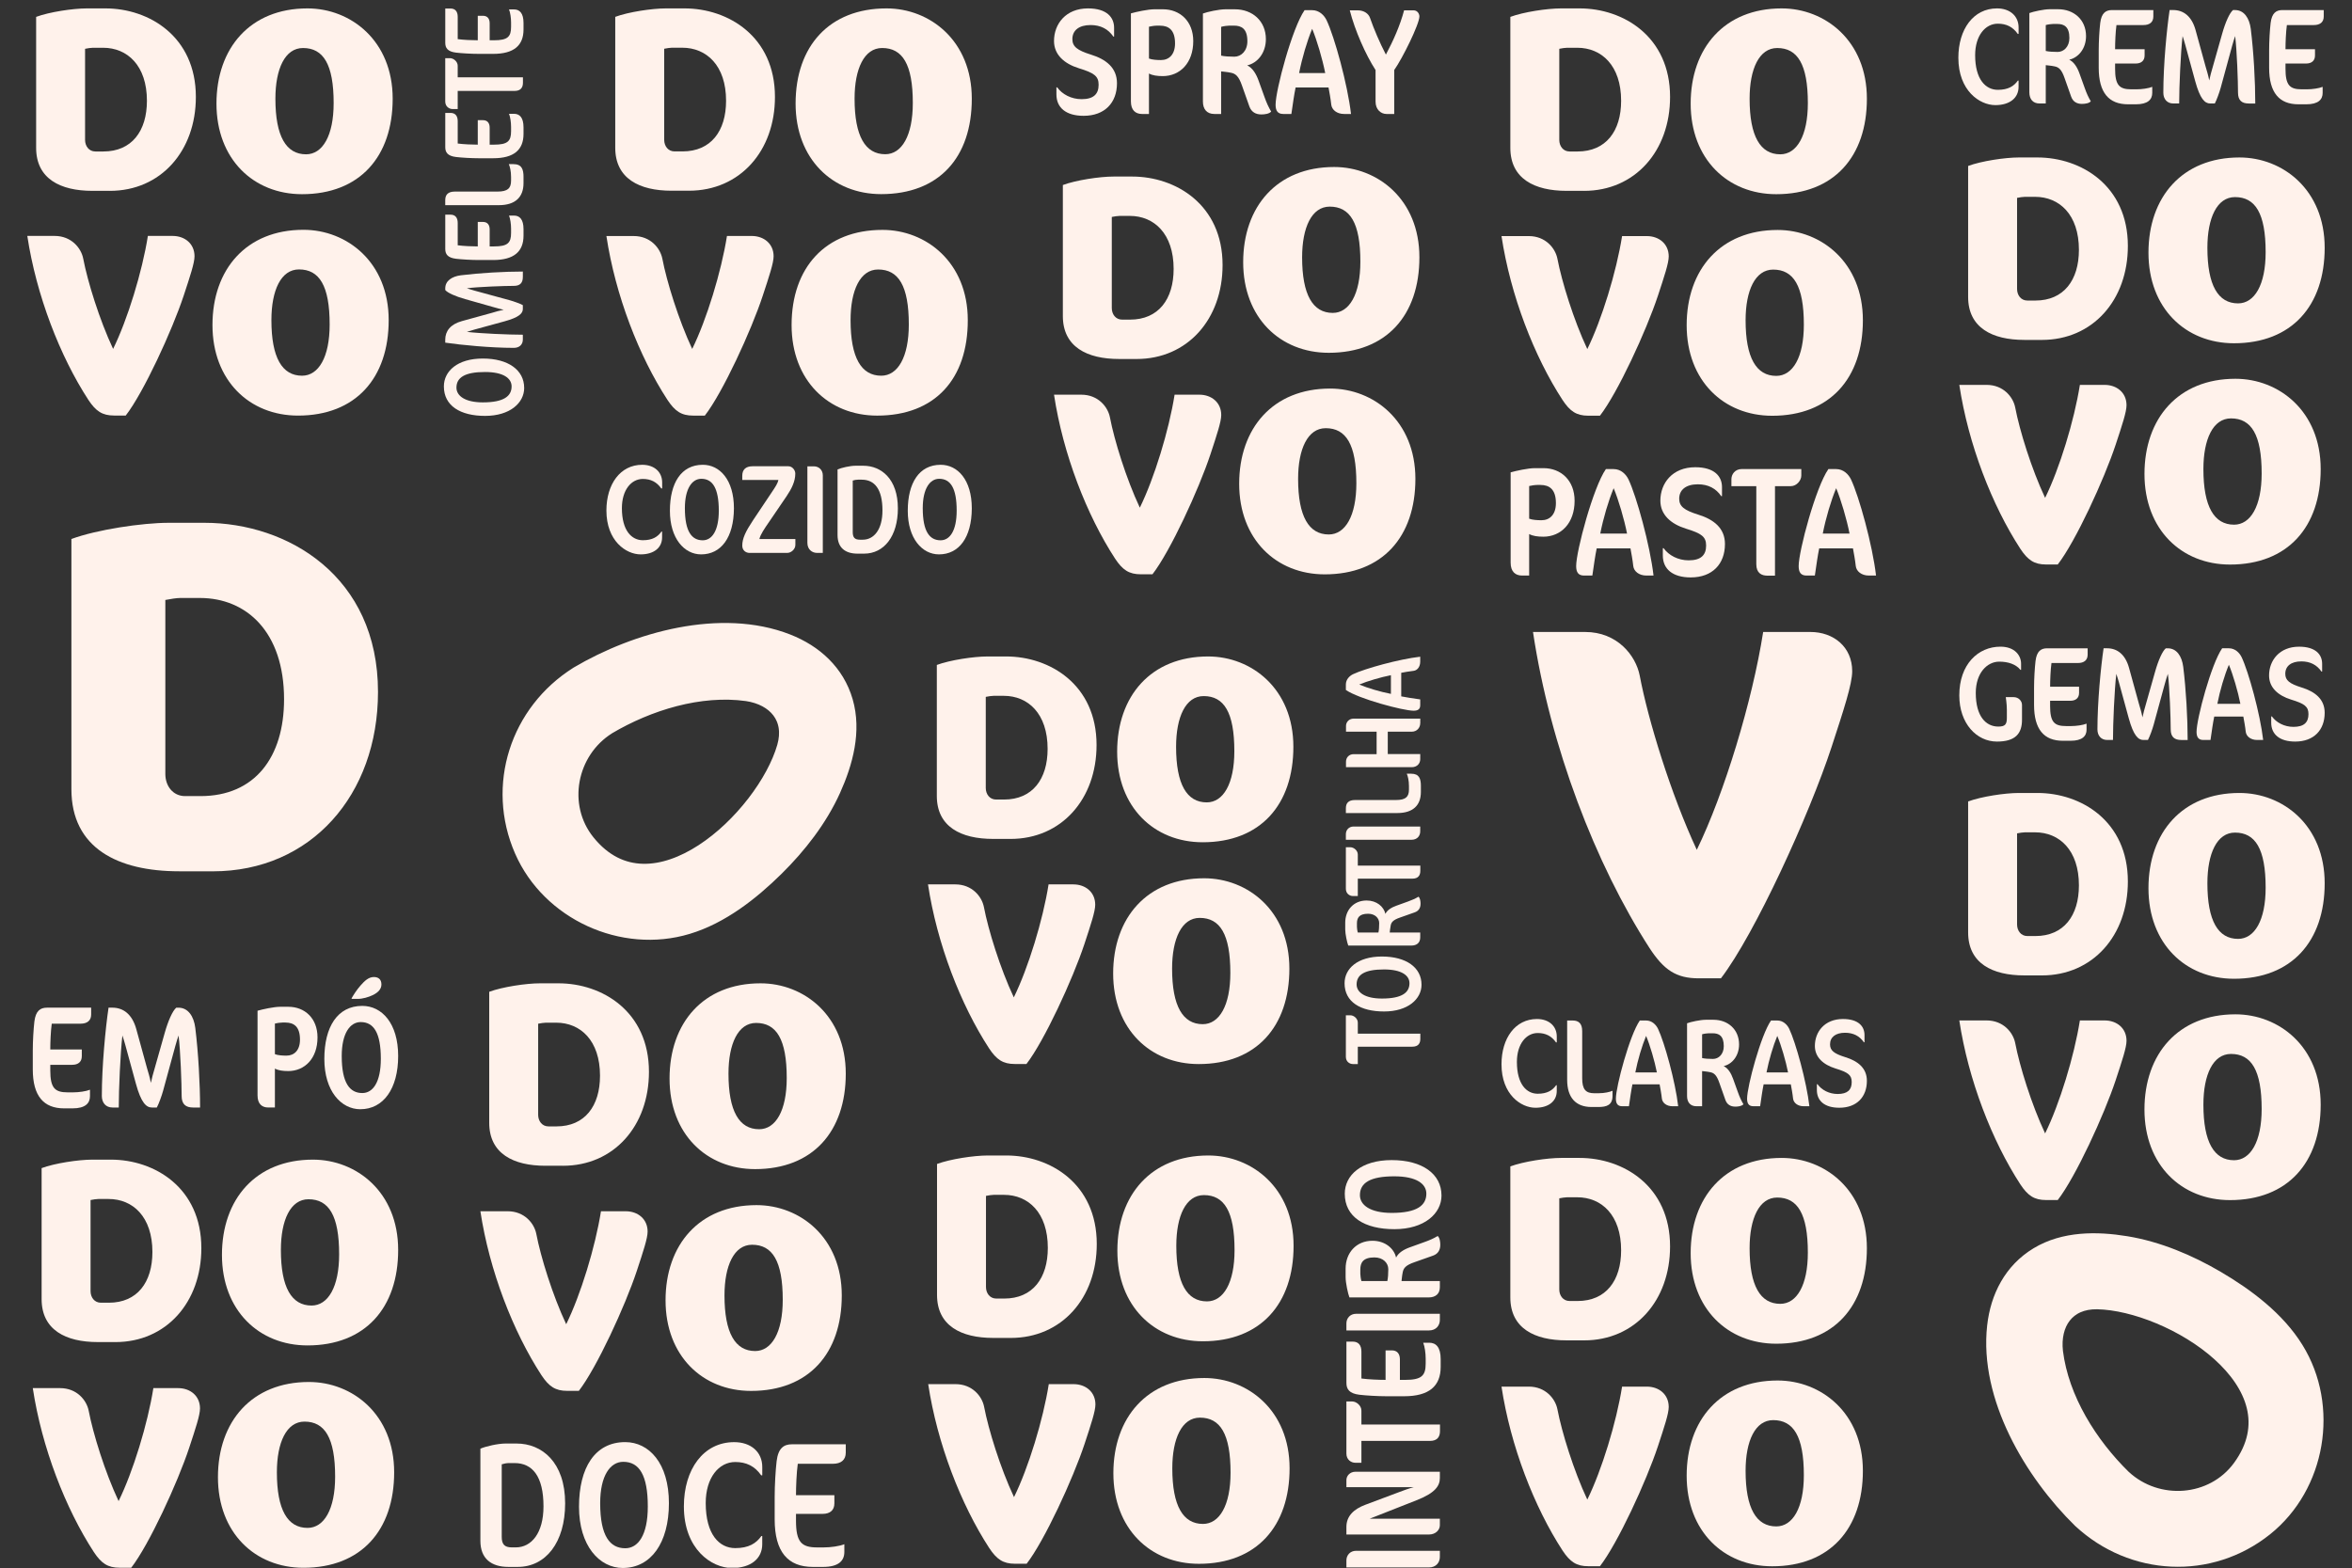 <svg width="1120" height="747" viewBox="0 0 1120 747" fill="none" xmlns="http://www.w3.org/2000/svg">
<rect x="0" y="0" width="1120" height="747" fill="#333333" stroke="none"/>
<g clip-path="url(#clip0_1363_1587)">
<path d="M314.896 232.645C312.718 229.519 309.838 228.114 306.116 228.114C300.566 228.114 296.141 233.418 296.141 242.022C296.141 252.734 300.777 257.3 306.116 257.3C310.681 257.3 313.21 255.685 314.966 253.191H315.282V255.966C315.282 260.847 311.419 264.043 305.062 264.043C298.143 264.043 288.766 257.651 288.766 243.146C288.766 230.573 295.404 221.371 305.799 221.371C311.524 221.371 315.317 224.743 315.317 229.8V232.645H314.896Z" fill="#FFF2EB"/>
<path d="M333.966 228.044C329.575 228.044 326.134 232.68 326.134 242.057C326.134 253.331 329.505 257.335 334.633 257.335C338.953 257.335 342.289 252.945 342.289 243.181C342.254 232.575 339.374 228.044 333.966 228.044ZM333.86 264.043C325.853 264.043 319.004 256.457 319.004 243.287C319.004 230.046 324.377 221.371 334.668 221.371C342.746 221.371 349.489 228.536 349.489 242.093C349.419 256.106 343.308 264.043 333.86 264.043Z" fill="#FFF2EB"/>
<path d="M374.885 263.34H356.833C355.393 263.34 353.461 262.321 353.461 259.898C353.461 256.421 355.077 253.084 358.624 247.746L367.123 235.032C369.476 231.555 370.319 230.22 370.67 228.605H353.461V226.603C353.461 223.828 354.971 222.072 358.343 222.072H375.447C377.238 222.072 378.713 223.863 378.713 225.549C378.713 229.342 376.922 232.819 374.569 236.331L366.245 248.554C364.138 251.609 362.101 254.559 361.609 256.737H378.748V259.511C378.748 261.689 376.641 263.34 374.885 263.34Z" fill="#FFF2EB"/>
<path d="M389.107 263.344C386.754 263.344 384.471 261.763 384.471 258.532V222.111H387.596C389.809 222.111 391.811 223.727 391.811 226.396V263.344H389.107Z" fill="#FFF2EB"/>
<path d="M410.387 228.464H408.525C407.753 228.464 406.769 228.64 406.067 228.886V253.435C406.067 255.964 406.98 257.053 409.509 257.053H410.843C416.147 257.053 420.221 252.241 420.221 243.145C420.221 232.995 416.498 228.464 410.387 228.464ZM411.476 263.691H408.35C402.555 263.691 398.832 260.916 398.832 254.84V223.582C400.588 222.81 404.803 221.826 407.331 221.826H411.124C419.659 221.826 427.561 228.148 427.561 242.126C427.561 255.367 420.994 263.691 411.476 263.691Z" fill="#FFF2EB"/>
<path d="M447.235 228.044C442.845 228.044 439.403 232.68 439.403 242.057C439.403 253.331 442.775 257.335 447.902 257.335C452.222 257.335 455.559 252.945 455.559 243.181C455.559 232.575 452.679 228.044 447.235 228.044ZM447.13 264.043C439.122 264.043 432.273 256.457 432.273 243.287C432.273 230.046 437.647 221.371 447.938 221.371C456.015 221.371 462.759 228.536 462.759 242.093C462.724 256.106 456.577 264.043 447.13 264.043Z" fill="#FFF2EB"/>
<path d="M324.88 22.724H319.963C319.114 22.724 317.523 22.971 316.285 23.218V66.6C316.285 69.532 318.124 72.111 321.201 72.111H325.021C338.533 72.111 345.749 62.431 345.749 47.983C345.749 31.167 336.411 22.724 324.88 22.724ZM328.063 90.835H319.716C304.506 90.835 292.975 85.076 292.975 70.38V8.027C299.235 5.696 310.519 4 317.133 4H325.976C346.704 4 369.024 17.354 369.024 46.145C369.059 71.864 352.364 90.835 328.063 90.835Z" fill="#FFF2EB"/>
<path d="M420.064 22.865C411.504 22.865 406.941 32.792 406.941 46.993C406.941 64.869 412.034 73.454 421.549 73.454C429.402 73.454 434.672 64.622 434.672 49.078C434.672 30.566 429.755 22.865 420.064 22.865ZM419.604 92.46C396.541 92.46 378.855 75.785 378.855 49.325C378.855 21.982 394.914 4 422.15 4C442.878 4 462.757 19.438 462.757 46.993C462.793 75.043 447.088 92.46 419.604 92.46Z" fill="#FFF2EB"/>
<path d="M418.157 128.357C409.597 128.357 405.034 138.284 405.034 152.486C405.034 170.361 410.128 178.946 419.643 178.946C427.495 178.946 432.766 170.114 432.766 154.57C432.766 136.094 427.849 128.357 418.157 128.357ZM417.697 197.952C394.635 197.952 376.949 181.277 376.949 154.817C376.949 127.509 393.008 109.492 420.244 109.492C440.972 109.492 460.851 124.93 460.851 152.486C460.886 180.571 445.181 197.952 417.697 197.952Z" fill="#FFF2EB"/>
<path d="M335.633 197.949H330.115C324.456 197.949 321.414 195.865 317.841 190.46C304.329 169.758 293.046 140.719 288.766 112.422H301.782C309.741 112.422 314.41 118.18 315.401 123.197C317.487 134.113 323.147 152.377 329.62 166.19C336.482 152.236 343.486 129.414 346.174 112.387H357.953C363.718 112.387 368.387 116.061 368.387 122.066C368.387 125.246 366.3 131.499 363.223 140.825C357.74 157.5 344.122 187.033 335.633 197.949Z" fill="#FFF2EB"/>
<path d="M972.292 161.893H963.947C948.731 161.893 937.207 156.132 937.207 141.424V79.04C943.459 76.711 954.754 75 961.377 75H970.208C990.943 75 1013.27 88.357 1013.27 117.163C1013.27 142.898 996.586 161.902 972.292 161.902V161.893ZM969.104 93.748H964.194C963.338 93.748 961.739 93.995 960.512 94.242V137.631C960.512 140.569 962.348 143.145 965.422 143.145H969.228C982.722 143.145 989.963 133.458 989.963 118.998C989.963 102.209 980.638 93.748 969.104 93.748Z" fill="#FFF2EB"/>
<path d="M1063.81 163.49C1040.74 163.49 1023.08 146.824 1023.08 120.348C1023.08 93.871 1039.15 75 1066.39 75C1087.12 75 1106.99 90.439 1106.99 118.019C1106.99 145.598 1091.29 163.49 1063.81 163.49ZM1064.28 93.871C1055.71 93.871 1051.14 103.796 1051.14 118.019C1051.14 135.91 1056.25 144.495 1065.74 144.495C1073.59 144.495 1078.88 135.673 1078.88 120.101C1078.88 101.591 1073.95 93.871 1064.28 93.871Z" fill="#FFF2EB"/>
<path d="M1061.91 268.892C1038.84 268.892 1021.18 252.227 1021.18 225.75C1021.18 199.273 1037.25 180.402 1064.48 180.402C1085.22 180.402 1105.09 195.841 1105.09 223.421C1105.09 251 1089.39 268.892 1061.91 268.892ZM1062.38 199.273C1053.81 199.273 1049.24 209.199 1049.24 223.421C1049.24 241.313 1054.35 249.898 1063.84 249.898C1071.69 249.898 1076.98 241.075 1076.98 225.503C1076.98 206.993 1072.05 199.273 1062.38 199.273Z" fill="#FFF2EB"/>
<path d="M979.856 268.857H974.337C968.694 268.857 965.63 266.775 962.071 261.385C948.578 240.669 937.292 211.626 933 183.314H946.008C953.983 183.314 958.645 189.076 959.626 194.105C961.71 205.009 967.352 223.272 973.861 237.123C980.732 223.148 987.726 200.351 990.419 183.314H1002.2C1007.97 183.314 1012.63 186.994 1012.63 193.002C1012.63 196.187 1010.55 202.442 1007.47 211.759C1001.95 228.425 988.335 257.962 979.866 268.876L979.856 268.857Z" fill="#FFF2EB"/>
<path d="M960.838 16.156C958.501 12.78 955.377 11.281 951.345 11.281C945.363 11.281 940.545 17.003 940.545 26.283C940.545 37.847 945.557 42.783 951.345 42.783C956.286 42.783 959.021 41.029 960.9 38.367H961.226V41.355C961.226 46.618 957.062 50.065 950.171 50.065C942.689 50.065 932.553 43.181 932.553 27.517C932.553 13.943 939.708 4 950.957 4C957.133 4 961.237 7.641 961.237 13.097V16.146H960.849L960.838 16.156Z" fill="#FFF2EB"/>
<path d="M991.34 49.484C989.002 49.484 987.114 48.444 986.266 46.037L983.143 37.206C981.714 33.045 980.346 32.005 978.396 31.617C976.579 31.23 974.946 31.158 974.17 31.036V49.29H971.241C967.984 49.29 966.361 47.149 966.361 43.967V6.224C968.178 5.51 973.323 4.398 975.987 4.398H980.081C987.563 4.398 993.351 9.406 993.351 17.197C993.351 23.173 989.707 27.456 985.348 28.435C987.624 29.537 989.186 32.076 990.227 34.993L992.759 42.009C993.606 44.416 994.453 46.292 995.617 48.25C994.77 49.229 992.881 49.484 991.33 49.484H991.34ZM979.703 11.415H977.621C977.039 11.415 975.211 11.608 974.17 11.935V24.274C975.538 24.601 977.743 24.733 979.825 24.733C982.755 24.733 985.419 22.265 985.419 18.105C985.419 12.649 982.816 11.415 979.693 11.415H979.703Z" fill="#FFF2EB"/>
<path d="M1024.88 44.223C1024.88 47.404 1022.8 49.678 1017.08 49.678H1013.38C1004.21 49.678 999.391 44.161 999.391 32.27V23.959C999.391 19.737 999.717 14.281 1000.11 10.967C1000.69 6.163 1002.77 4.797 1005.7 4.797H1025.4V7.846C1025.4 10.508 1023.71 11.935 1020.65 11.935H1007.84C1007.38 15.311 1007.19 20.247 1007.19 23.439H1021.24V26.427C1021.24 28.895 1019.67 30.261 1016.95 30.261H1007.19V32.729C1007.19 40.592 1009.2 42.54 1014.93 42.54H1017.34C1019.94 42.54 1023.12 42.081 1024.88 41.367V44.223Z" fill="#FFF2EB"/>
<path d="M1070.8 49.288C1067.61 49.288 1065.72 47.86 1065.72 44.158C1065.72 38.834 1065.2 23.956 1064.36 17.194C1063.97 18.234 1063.45 19.927 1062.93 21.804L1057.47 41.812C1056.88 43.954 1055.58 47.595 1054.67 49.288H1052.45C1049.92 49.288 1047.65 47.075 1045.37 38.763L1040.62 21.416C1040.24 19.988 1039.78 18.561 1039.33 17.194C1038.42 24.863 1037.7 41.231 1037.7 49.288H1034.91C1031.92 49.288 1030.16 47.146 1030.16 44.158C1030.16 30.9 1031.78 14.012 1033.15 4.783H1034.85C1039.72 4.783 1043.69 7.71 1045.51 14.339L1050.32 31.818C1050.97 34.092 1051.42 35.326 1052.02 38.314C1052.4 36.428 1052.99 34.225 1053.71 31.818L1058.13 16.225C1059.69 10.637 1061.7 6.15 1063.34 4.793H1064.32C1068.61 4.793 1071.14 8.628 1071.8 13.758C1073.17 24.802 1073.94 38.773 1073.94 49.298H1070.82L1070.8 49.288Z" fill="#FFF2EB"/>
<path d="M1106.03 44.223C1106.03 47.404 1103.95 49.678 1098.23 49.678H1094.52C1085.35 49.678 1080.54 44.161 1080.54 32.27V23.959C1080.54 19.737 1080.86 14.281 1081.25 10.967C1081.83 6.163 1083.91 4.797 1086.84 4.797H1106.54V7.846C1106.54 10.508 1104.85 11.935 1101.8 11.935H1088.99C1088.53 15.311 1088.33 20.247 1088.33 23.439H1102.38V26.427C1102.38 28.895 1100.82 30.261 1098.09 30.261H1088.33V32.729C1088.33 40.592 1090.34 42.54 1096.07 42.54H1098.48C1101.08 42.54 1104.27 42.081 1106.02 41.367V44.223H1106.03Z" fill="#FFF2EB"/>
<path d="M754.292 638.395H745.947C730.731 638.395 719.207 632.634 719.207 617.926V555.542C725.459 553.213 736.754 551.502 743.377 551.502H752.208C772.943 551.502 795.268 564.859 795.268 593.665C795.268 619.4 778.586 638.404 754.292 638.404V638.395ZM751.104 570.249H746.194C745.338 570.249 743.739 570.497 742.512 570.744V614.133C742.512 617.071 744.348 619.647 747.422 619.647H751.228C764.722 619.647 771.963 609.96 771.963 595.5C771.963 578.711 762.638 570.249 751.104 570.249Z" fill="#FFF2EB"/>
<path d="M845.808 639.992C822.742 639.992 805.08 623.326 805.08 596.85C805.08 570.373 821.152 551.502 848.387 551.502C869.122 551.502 888.991 566.941 888.991 594.521C888.991 622.1 873.29 639.992 845.808 639.992ZM846.284 570.373C837.71 570.373 833.143 580.298 833.143 594.521C833.143 612.412 838.253 620.997 847.74 620.997C855.591 620.997 860.881 612.175 860.881 596.603C860.881 578.093 855.952 570.373 846.284 570.373Z" fill="#FFF2EB"/>
<path d="M843.902 746.002C820.835 746.002 803.174 729.336 803.174 702.859C803.174 676.383 819.246 657.512 846.481 657.512C867.216 657.512 887.085 672.951 887.085 700.53C887.085 728.11 871.384 746.002 843.902 746.002ZM844.378 676.383C835.804 676.383 831.236 686.308 831.236 700.53C831.236 718.422 836.346 727.007 845.834 727.007C853.684 727.007 858.975 718.185 858.975 702.612C858.975 684.102 854.046 676.383 844.378 676.383Z" fill="#FFF2EB"/>
<path d="M761.856 745.97H756.337C750.694 745.97 747.63 743.888 744.071 738.498C730.578 717.783 719.292 688.739 715 660.428H728.008C735.983 660.428 740.645 666.189 741.626 671.218C743.71 682.122 749.352 700.385 755.861 714.237C762.732 700.261 769.726 677.464 772.419 660.428H784.2C789.966 660.428 794.629 664.107 794.629 670.115C794.629 673.3 792.545 679.556 789.472 688.872C783.952 705.538 770.335 735.076 761.866 745.99L761.856 745.97Z" fill="#FFF2EB"/>
<path d="M740.956 496.485C738.811 493.388 735.945 492.012 732.245 492.012C726.756 492.012 722.334 497.262 722.334 505.787C722.334 516.399 726.934 520.929 732.245 520.929C736.778 520.929 739.289 519.319 741.012 516.877H741.312V519.618C741.312 524.447 737.49 527.61 731.167 527.61C724.301 527.61 715 521.294 715 506.92C715 494.464 721.566 485.34 731.889 485.34C737.556 485.34 741.321 488.681 741.321 493.687V496.485H740.965H740.956Z" fill="#FFF2EB"/>
<path d="M761.067 527.245H757.845C750.445 527.245 746.268 522.837 746.268 514.312V486.051H748.89C751.691 486.051 753.424 487.426 753.424 491.123V513.535C753.424 518.898 755.157 520.694 759.157 520.694H761.189C764.055 520.694 766.622 520.095 767.868 519.506V521.892C767.868 526.3 765.18 527.254 761.067 527.254V527.245Z" fill="#FFF2EB"/>
<path d="M796.448 526.889C793.525 526.889 791.614 525.224 791.371 523.249C791.137 520.928 790.593 518.121 790.293 516.455H777.348C776.749 519.319 776.271 522.837 775.681 526.889H772.515C770.304 526.889 769.471 525.635 769.471 523.249C769.471 517.466 776.037 492.966 780.87 486.051H783.858C786.603 486.051 788.57 488.016 789.525 489.991C792.626 496.485 797.825 515.332 799.136 526.889H796.448ZM783.858 493.387C781.891 498.095 779.859 504.954 778.725 510.793H788.991C787.914 505.31 785.713 497.795 783.858 493.387Z" fill="#FFF2EB"/>
<path d="M826.282 527.068C824.137 527.068 822.404 526.113 821.627 523.905L818.761 515.801C817.449 511.983 816.194 511.028 814.405 510.672C812.738 510.317 811.239 510.251 810.527 510.139V526.89H807.839C804.851 526.89 803.361 524.925 803.361 522.005V487.371C805.029 486.716 809.75 485.705 812.194 485.705H815.951C822.817 485.705 828.128 490.3 828.128 497.449C828.128 502.933 824.784 506.873 820.784 507.762C822.873 508.773 824.306 511.103 825.261 513.779L827.584 520.218C828.362 522.426 829.139 524.148 830.207 525.945C829.43 526.843 827.697 527.077 826.264 527.077L826.282 527.068ZM815.604 492.134H813.693C813.159 492.134 811.482 492.312 810.527 492.611V503.935C811.782 504.234 813.806 504.356 815.716 504.356C818.405 504.356 820.849 502.091 820.849 498.273C820.849 493.266 818.461 492.134 815.595 492.134H815.604Z" fill="#FFF2EB"/>
<path d="M858.913 526.889C855.99 526.889 854.079 525.224 853.845 523.249C853.611 520.928 853.068 518.121 852.768 516.455H839.823C839.223 519.319 838.746 522.837 838.156 526.889H834.99C832.779 526.889 831.945 525.635 831.945 523.249C831.945 517.466 838.512 492.966 843.345 486.051H846.333C849.078 486.051 851.045 488.016 852 489.991C855.1 496.485 860.299 515.332 861.611 526.889H858.922H858.913ZM846.324 493.387C844.357 498.095 842.324 504.954 841.191 510.793H851.457C850.38 505.31 848.178 497.795 846.324 493.387Z" fill="#FFF2EB"/>
<path d="M875.858 527.601C868.936 527.601 865.18 524.382 865.18 519.197V516.399H865.48C867.447 519.141 871.025 521.05 875.09 521.05C879.746 521.05 881.769 519.085 881.769 515.389C881.769 511.992 880.036 510.738 874.013 508.894C868.281 507.107 864.225 503.588 864.225 498.16C864.225 491.488 868.824 485.34 877.591 485.34C884.991 485.34 887.857 488.858 887.857 492.967V496.42H887.558C885.525 493.444 882.546 491.89 878.603 491.89C874.069 491.89 871.447 493.977 871.447 497.43C871.447 500.35 873.357 501.838 878.725 503.513C884.691 505.357 888.991 508.698 888.991 514.78C888.991 522.473 884.158 527.601 875.858 527.601Z" fill="#FFF2EB"/>
<path d="M541.204 170.979H532.859C517.643 170.979 506.119 165.218 506.119 150.51V88.126C512.371 85.797 523.667 84.086 530.29 84.086H539.12C559.856 84.086 582.18 97.443 582.18 126.249C582.18 151.984 565.498 170.988 541.204 170.988V170.979ZM538.017 102.833H533.106C532.25 102.833 530.651 103.081 529.424 103.328V146.717C529.424 149.655 531.26 152.231 534.334 152.231H538.14C551.634 152.231 558.875 142.544 558.875 128.084C558.875 111.295 549.55 102.833 538.017 102.833Z" fill="#FFF2EB"/>
<path d="M632.72 168.029C609.654 168.029 591.992 151.363 591.992 124.887C591.992 98.41 608.065 79.539 635.299 79.539C656.034 79.539 675.904 94.978 675.904 122.558C675.904 150.137 660.202 168.029 632.72 168.029ZM633.196 98.41C624.622 98.41 620.055 108.335 620.055 122.558C620.055 140.45 625.165 149.034 634.652 149.034C642.503 149.034 647.794 140.212 647.794 124.64C647.794 106.13 642.864 98.41 633.196 98.41Z" fill="#FFF2EB"/>
<path d="M630.814 273.556C607.747 273.556 590.086 256.891 590.086 230.414C590.086 203.938 606.158 185.066 633.393 185.066C654.128 185.066 673.997 200.506 673.997 228.085C673.997 255.664 658.296 273.556 630.814 273.556ZM631.29 203.938C622.716 203.938 618.148 213.863 618.148 228.085C618.148 245.977 623.258 254.562 632.746 254.562C640.596 254.562 645.887 245.739 645.887 230.167C645.887 211.657 640.958 203.938 631.29 203.938Z" fill="#FFF2EB"/>
<path d="M548.769 273.527H543.249C537.606 273.527 534.542 271.445 530.983 266.055C517.49 245.339 506.204 216.296 501.912 187.984H514.92C522.895 187.984 527.558 193.746 528.538 198.775C530.622 209.679 536.265 227.942 542.773 241.793C549.644 227.818 556.638 205.021 559.331 187.984H571.112C576.879 187.984 581.541 191.664 581.541 197.672C581.541 200.857 579.457 207.112 576.384 216.429C570.864 233.094 557.247 262.632 548.778 273.546L548.769 273.527Z" fill="#FFF2EB"/>
<path d="M515.984 55.16C507.605 55.16 503.057 51.263 503.057 44.987V41.599H503.42C505.802 44.919 510.133 47.23 515.054 47.23C520.69 47.23 523.151 44.851 523.151 40.376C523.151 36.264 521.053 34.746 513.762 32.514C506.822 30.35 501.912 26.091 501.912 19.52C501.912 11.443 507.48 4 518.093 4C527.051 4 530.521 8.26 530.521 13.233V17.413H530.158C527.698 13.81 524.092 11.93 519.318 11.93C513.83 11.93 510.655 14.456 510.655 18.637C510.655 22.171 512.968 23.972 519.465 26C526.689 28.232 531.893 32.276 531.893 39.64C531.893 48.952 526.042 55.16 515.996 55.16H515.984Z" fill="#FFF2EB"/>
<path d="M553.622 36.242C551.161 36.242 548.848 35.959 547.124 35.018V54.288H543.87C540.695 54.288 538.529 52.487 538.529 48.295V6.368C541.058 5.643 546.694 4.42 549.721 4.42H553.769C561.866 4.42 568.216 10.05 568.216 19.578C568.216 29.898 562.002 36.253 553.622 36.253V36.242ZM552.397 12.214H550.957C549.869 12.214 547.918 12.497 547.124 12.724V27.881C548.565 28.459 550.957 28.606 552.828 28.606C556.661 28.606 559.541 26.012 559.541 20.665C559.541 14.174 556.434 12.225 552.386 12.225L552.397 12.214Z" fill="#FFF2EB"/>
<path d="M600.566 54.498C597.969 54.498 595.871 53.343 594.93 50.669L591.46 40.858C589.873 36.236 588.353 35.081 586.187 34.65C584.169 34.22 582.355 34.141 581.493 34.005V54.283H578.239C574.621 54.283 572.818 51.904 572.818 48.369V6.442C574.837 5.649 580.552 4.426 583.511 4.426H588.058C596.37 4.426 602.8 9.988 602.8 18.643C602.8 25.282 598.751 30.051 593.91 31.127C596.438 32.351 598.173 35.172 599.33 38.411L602.142 46.206C603.083 48.879 604.024 50.964 605.317 53.139C604.376 54.226 602.278 54.509 600.554 54.509L600.566 54.498ZM587.639 12.209H585.326C584.679 12.209 582.65 12.424 581.493 12.786V26.494C583.012 26.856 585.462 27.004 587.775 27.004C591.029 27.004 593.989 24.262 593.989 19.64C593.989 13.579 591.097 12.209 587.628 12.209H587.639Z" fill="#FFF2EB"/>
<path d="M640.081 54.285C636.543 54.285 634.23 52.269 633.935 49.879C633.652 47.069 632.994 43.671 632.631 41.654H616.96C616.235 45.121 615.656 49.38 614.942 54.285H611.109C608.433 54.285 607.424 52.767 607.424 49.879C607.424 42.878 615.373 13.22 621.224 4.848H624.841C628.164 4.848 630.545 7.227 631.701 9.617C635.455 17.479 641.737 40.295 643.336 54.285H640.081ZM624.841 13.729C622.46 19.427 619.999 27.731 618.627 34.8H631.055C629.751 28.162 627.086 19.065 624.841 13.729Z" fill="#FFF2EB"/>
<path d="M663.919 33.361V54.284H660.233C657.637 54.284 655.029 52.268 655.029 48.371V33.361C650.266 25.997 645.209 14.521 642.748 4.926H646.581C649.608 4.926 651.706 6.58 652.364 8.46C654.246 13.875 656.99 20.299 659.95 25.997C663.42 19.506 666.742 12.074 668.613 4.926H673.16C674.963 4.926 675.904 6.58 675.904 7.815C675.904 11.496 667.808 27.877 663.907 33.361H663.919Z" fill="#FFF2EB"/>
<path d="M734.836 255.616C732.312 255.616 729.95 255.325 728.171 254.361V274.128H724.832C721.575 274.128 719.354 272.281 719.354 267.981V224.971C721.947 224.228 727.729 222.973 730.834 222.973H734.987C743.281 222.973 749.806 228.748 749.806 238.522C749.806 249.108 743.432 255.628 734.836 255.628V255.616ZM733.58 230.968H732.102C730.986 230.968 728.985 231.258 728.171 231.491V247.04C729.648 247.632 732.102 247.783 734.022 247.783C737.953 247.783 740.908 245.122 740.908 239.637C740.908 232.978 737.721 230.979 733.568 230.979L733.58 230.968Z" fill="#FFF2EB"/>
<path d="M784.041 274.13C780.412 274.13 778.039 272.062 777.749 269.61C777.446 266.728 776.783 263.241 776.411 261.173H760.335C759.591 264.729 758.998 269.098 758.265 274.13H754.333C751.588 274.13 750.553 272.573 750.553 269.61C750.553 262.428 758.707 232.004 764.709 223.416H768.42C771.828 223.416 774.271 225.856 775.457 228.308C779.307 236.373 785.751 259.778 787.392 274.13H784.053H784.041ZM768.408 232.527C765.965 238.372 763.441 246.89 762.034 254.142H774.782C773.445 247.332 770.711 238 768.408 232.527Z" fill="#FFF2EB"/>
<path d="M805.086 275.014C796.49 275.014 791.825 271.016 791.825 264.578V261.103H792.197C794.64 264.508 799.084 266.879 804.132 266.879C809.913 266.879 812.437 264.439 812.437 259.848C812.437 255.63 810.285 254.073 802.806 251.783C795.687 249.564 790.65 245.194 790.65 238.454C790.65 230.168 796.362 222.533 807.249 222.533C816.439 222.533 819.998 226.903 819.998 232.004V236.292H819.626C817.102 232.597 813.403 230.668 808.506 230.668C802.876 230.668 799.619 233.259 799.619 237.548C799.619 241.173 801.992 243.021 808.657 245.101C816.066 247.391 821.406 251.539 821.406 259.093C821.406 268.645 815.403 275.014 805.097 275.014H805.086Z" fill="#FFF2EB"/>
<path d="M852.795 231.545H845.234V274.182H841.675C838.778 274.182 836.336 272.927 836.336 268.709V231.545H824.482V228.209C824.482 225.99 826.111 223.398 829.449 223.398H857.762V226.513C857.762 228.814 855.54 231.545 852.795 231.545Z" fill="#FFF2EB"/>
<path d="M889.995 274.13C886.365 274.13 883.992 272.062 883.702 269.61C883.399 266.728 882.736 263.241 882.364 261.173H866.288C865.544 264.729 864.951 269.098 864.218 274.13H860.286C857.541 274.13 856.506 272.573 856.506 269.61C856.506 262.428 864.66 232.004 870.662 223.416H874.373C877.781 223.416 880.224 225.856 881.41 228.308C885.26 236.373 891.716 259.778 893.345 274.13H890.006H889.995ZM874.361 232.527C871.918 238.372 869.394 246.89 867.987 254.142H880.735C879.398 247.332 876.664 238 874.361 232.527Z" fill="#FFF2EB"/>
<path d="M754.295 90.895H745.949C730.733 90.895 719.209 85.133 719.209 70.426V8.041C725.461 5.711 736.757 4 743.38 4H752.211C772.947 4 795.272 17.358 795.272 46.164C795.272 71.9 778.59 90.904 754.295 90.904V90.895ZM751.107 22.748H746.197C745.34 22.748 743.742 22.995 742.514 23.242V66.633C742.514 69.57 744.351 72.147 747.424 72.147H751.231C764.725 72.147 771.966 62.459 771.966 47.999C771.966 31.209 762.641 22.748 751.107 22.748Z" fill="#FFF2EB"/>
<path d="M845.811 92.492C822.744 92.492 805.082 75.826 805.082 49.349C805.082 22.872 821.155 4 848.39 4C869.126 4 888.995 19.439 888.995 47.02C888.995 74.6 873.294 92.492 845.811 92.492ZM846.287 22.872C837.713 22.872 833.145 32.797 833.145 47.02C833.145 64.912 838.255 73.497 847.743 73.497C855.594 73.497 860.885 64.674 860.885 49.102C860.885 30.591 855.955 22.872 846.287 22.872Z" fill="#FFF2EB"/>
<path d="M843.903 198.023C820.836 198.023 803.174 181.357 803.174 154.88C803.174 128.403 819.247 109.531 846.482 109.531C867.217 109.531 887.087 124.971 887.087 152.551C887.087 180.131 871.386 198.023 843.903 198.023ZM844.379 128.403C835.805 128.403 831.237 138.328 831.237 152.551C831.237 170.443 836.347 179.028 845.835 179.028C853.686 179.028 858.977 170.205 858.977 154.633C858.977 136.123 854.047 128.403 844.379 128.403Z" fill="#FFF2EB"/>
<path d="M761.857 197.992H756.338C750.695 197.992 747.631 195.91 744.072 190.519C730.578 169.803 719.292 140.759 715 112.447H728.009C735.983 112.447 740.646 118.209 741.626 123.238C743.71 134.142 749.353 152.406 755.862 166.257C762.733 152.282 769.727 129.484 772.42 112.447H784.201C789.968 112.447 794.631 116.127 794.631 122.135C794.631 125.32 792.547 131.575 789.473 140.892C783.954 157.558 770.336 187.097 761.867 198.011L761.857 197.992Z" fill="#FFF2EB"/>
<path d="M646.576 487.031L646.576 492.31L676.346 492.31L676.346 494.795C676.346 496.809 675.469 498.523 672.524 498.523L646.576 498.523L646.576 506.799L644.248 506.799C642.698 506.799 640.889 505.662 640.889 503.331L640.889 483.571L643.063 483.571C644.67 483.571 646.576 485.123 646.576 487.039L646.576 487.031Z" fill="#FFF2EB"/>
<path d="M676.919 468.977C676.919 475.856 670.404 481.752 659.085 481.752C647.767 481.752 640.27 477.147 640.27 468.303C640.27 461.367 646.42 455.576 658.047 455.576C669.674 455.576 676.911 460.855 676.911 468.977L676.919 468.977ZM646.006 468.871C646.006 472.648 649.99 475.596 658.047 475.596C667.71 475.596 671.175 472.697 671.175 468.303C671.175 464.575 667.402 461.732 659.029 461.732C649.876 461.732 646.006 464.218 646.006 468.871Z" fill="#FFF2EB"/>
<path d="M676.449 430.492C676.449 432.352 675.621 433.854 673.706 434.528L666.68 437.014C663.369 438.151 662.542 439.239 662.233 440.79C661.925 442.236 661.868 443.535 661.771 444.152L676.295 444.152L676.295 446.483C676.295 449.074 674.591 450.365 672.059 450.365L642.03 450.365C641.462 448.92 640.586 444.826 640.586 442.707L640.586 439.45C640.586 433.497 644.57 428.892 650.769 428.892C655.523 428.892 658.939 431.791 659.71 435.259C660.586 433.448 662.607 432.206 664.927 431.377L670.509 429.363C672.424 428.689 673.917 428.015 675.475 427.089C676.254 427.763 676.457 429.266 676.457 430.5L676.449 430.492ZM646.16 439.75L646.16 441.407C646.16 441.87 646.314 443.324 646.574 444.152L656.392 444.152C656.651 443.064 656.757 441.31 656.757 439.653C656.757 437.322 654.793 435.202 651.483 435.202C647.142 435.202 646.16 437.273 646.16 439.759L646.16 439.75Z" fill="#FFF2EB"/>
<path d="M646.576 407.004L646.576 412.283L676.346 412.283L676.346 414.768C676.346 416.782 675.469 418.496 672.524 418.496L646.576 418.496L646.576 426.771L644.248 426.771C642.698 426.771 640.889 425.634 640.889 423.304L640.889 403.536L643.063 403.536C644.67 403.536 646.576 405.087 646.576 407.004Z" fill="#FFF2EB"/>
<path d="M676.297 395.983C676.297 397.997 674.95 399.971 672.159 399.971L640.889 399.971L640.889 397.282C640.889 395.366 642.284 393.66 644.556 393.66L676.297 393.66L676.297 395.991L676.297 395.983Z" fill="#FFF2EB"/>
<path d="M676.609 374.41L676.609 377.204C676.609 383.62 672.788 387.242 665.396 387.242L640.893 387.242L640.893 384.968C640.893 382.54 642.085 381.037 645.29 381.037L664.723 381.037C669.372 381.037 670.93 379.535 670.93 376.067L670.93 374.305C670.93 371.82 670.41 369.594 669.899 368.506L671.968 368.506C675.79 368.506 676.617 370.837 676.617 374.402L676.609 374.41Z" fill="#FFF2EB"/>
<path d="M676.293 344.508C676.293 346.473 674.848 348.495 672.212 348.495L660.844 348.495L660.844 359.151L676.301 359.151L676.301 361.579C676.301 363.496 674.954 365.404 672.22 365.404L640.949 365.404L640.949 362.822C640.949 360.751 642.45 359.2 644.568 359.2L655.53 359.2L655.53 348.487L640.957 348.487L640.957 345.742C640.957 343.98 642.353 342.274 644.576 342.274L676.317 342.274L676.317 344.5L676.293 344.508Z" fill="#FFF2EB"/>
<path d="M676.297 315.118C676.297 317.652 674.853 319.309 673.141 319.512C671.129 319.715 668.695 320.186 667.25 320.446L667.25 331.67C669.733 332.19 672.784 332.604 676.297 333.115L676.297 335.861C676.297 337.777 675.21 338.5 673.141 338.5C668.127 338.5 646.885 332.807 640.889 328.616L640.889 326.025C640.889 323.646 642.593 321.94 644.305 321.112C649.936 318.424 666.277 313.916 676.297 312.779L676.297 315.11L676.297 315.118ZM647.25 326.034C651.331 327.739 657.278 329.501 662.341 330.484L662.341 321.583C657.587 322.517 651.071 324.425 647.25 326.034Z" fill="#FFF2EB"/>
<path d="M481.193 399.559H472.848C457.632 399.559 446.107 393.798 446.107 379.09V316.705C452.36 314.375 463.655 312.664 470.278 312.664H479.109C499.845 312.664 522.17 326.022 522.17 354.828C522.17 380.564 505.488 399.568 481.193 399.568V399.559ZM478.006 331.412H473.095C472.239 331.412 470.64 331.659 469.412 331.906V375.297C469.412 378.234 471.249 380.811 474.323 380.811H478.129C491.623 380.811 498.865 371.123 498.865 356.663C498.865 339.873 489.539 331.412 478.006 331.412Z" fill="#FFF2EB"/>
<path d="M572.708 401.156C549.64 401.156 531.979 384.49 531.979 358.013C531.979 331.536 548.051 312.664 575.287 312.664C596.022 312.664 615.892 328.104 615.892 355.684C615.892 383.264 600.19 401.156 572.708 401.156ZM573.183 331.536C564.609 331.536 560.042 341.461 560.042 355.684C560.042 373.576 565.152 382.161 574.639 382.161C582.49 382.161 587.781 373.338 587.781 357.766C587.781 339.255 582.852 331.536 573.183 331.536Z" fill="#FFF2EB"/>
<path d="M570.805 506.799C547.738 506.799 530.076 490.133 530.076 463.655C530.076 437.178 546.149 418.307 573.384 418.307C594.12 418.307 613.99 433.746 613.99 461.326C613.99 488.906 598.288 506.799 570.805 506.799ZM571.281 437.178C562.707 437.178 558.139 447.104 558.139 461.326C558.139 479.219 563.249 487.803 572.737 487.803C580.588 487.803 585.879 478.981 585.879 463.408C585.879 444.898 580.949 437.178 571.281 437.178Z" fill="#FFF2EB"/>
<path d="M488.758 506.767H483.239C477.595 506.767 474.531 504.685 470.972 499.295C457.478 478.579 446.192 449.535 441.9 421.223H454.909C462.883 421.223 467.546 426.984 468.527 432.013C470.611 442.918 476.254 461.181 482.763 475.033C489.633 461.057 496.628 438.259 499.321 421.223H511.102C516.869 421.223 521.531 424.902 521.531 430.91C521.531 434.095 519.447 440.351 516.374 449.668C510.854 466.334 497.237 495.872 488.767 506.786L488.758 506.767Z" fill="#FFF2EB"/>
<path d="M249.614 184.741C249.614 191.919 242.815 198.08 231.004 198.08C219.193 198.08 211.369 193.275 211.369 184.046C211.369 176.808 217.787 170.765 229.92 170.765C242.053 170.765 249.606 176.274 249.606 184.749L249.614 184.741ZM217.355 184.63C217.355 188.571 221.512 191.648 229.92 191.648C240.004 191.648 243.619 188.622 243.619 184.037C243.619 180.147 239.682 177.181 230.945 177.181C221.394 177.181 217.355 179.774 217.355 184.63Z" fill="#FFF2EB"/>
<path d="M248.969 131.943C248.969 134.587 247.784 136.155 244.71 136.155C240.29 136.155 227.937 136.587 222.324 137.291C223.187 137.613 224.593 138.045 226.151 138.477L242.763 143.011C244.541 143.494 247.563 144.579 248.969 145.333L248.969 147.172C248.969 149.274 247.132 151.164 240.231 153.054L225.829 156.995C224.644 157.317 223.458 157.698 222.324 158.071C228.691 158.825 242.28 159.419 248.969 159.419L248.969 161.741C248.969 164.224 247.191 165.682 244.71 165.682C233.703 165.682 219.682 164.334 212.02 163.198L212.02 161.792C212.02 157.741 214.45 154.452 219.953 152.935L234.465 148.944C236.353 148.401 237.378 148.028 239.859 147.537C238.292 147.215 236.463 146.723 234.465 146.13L221.519 142.46C216.88 141.164 213.154 139.494 212.028 138.138L212.028 137.325C212.028 133.757 215.212 131.655 219.47 131.112C228.64 129.977 240.24 129.333 248.977 129.333L248.977 131.926L248.969 131.943Z" fill="#FFF2EB"/>
<path d="M244.766 102.678C247.408 102.678 249.296 104.407 249.296 109.153L249.296 112.229C249.296 119.84 244.707 123.84 234.843 123.84L227.942 123.84C224.437 123.84 219.907 123.569 217.156 123.247C213.168 122.764 212.033 121.035 212.033 118.602L212.033 102.246L214.565 102.246C216.775 102.246 217.96 103.653 217.96 106.187L217.96 116.823C220.763 117.204 224.861 117.365 227.511 117.365L227.511 105.703L229.991 105.703C232.04 105.703 233.175 107 233.175 109.263L233.175 117.365L235.224 117.365C241.752 117.365 243.369 115.695 243.369 110.941L243.369 108.941C243.369 106.78 242.988 104.136 242.395 102.678L244.766 102.678Z" fill="#FFF2EB"/>
<path d="M249.291 84.328L249.291 87.244C249.291 93.939 245.303 97.719 237.589 97.719L212.02 97.719L212.02 95.346C212.02 92.812 213.264 91.244 216.609 91.244L236.887 91.244C241.738 91.244 243.364 89.676 243.364 86.057L243.364 84.218C243.364 81.625 242.822 79.303 242.289 78.167L244.448 78.167C248.436 78.167 249.299 80.599 249.299 84.32L249.291 84.328Z" fill="#FFF2EB"/>
<path d="M244.766 54.203C247.408 54.203 249.296 55.932 249.296 60.686L249.296 63.762C249.296 71.373 244.707 75.373 234.843 75.373L227.942 75.373C224.437 75.373 219.907 75.102 217.156 74.78C213.168 74.297 212.033 72.568 212.033 70.136L212.033 53.779L214.565 53.779C216.775 53.779 217.96 55.186 217.96 57.72L217.96 68.356C220.763 68.737 224.861 68.898 227.511 68.898L227.511 57.237L229.991 57.237C232.04 57.237 233.175 58.533 233.175 60.796L233.175 68.898L235.224 68.898C241.752 68.898 243.369 67.229 243.369 62.474L243.369 60.474C243.369 58.313 242.988 55.669 242.395 54.211L244.766 54.211L244.766 54.203Z" fill="#FFF2EB"/>
<path d="M217.955 31.315L217.955 36.824L249.02 36.824L249.02 39.417C249.02 41.519 248.105 43.307 245.032 43.307L217.955 43.307L217.955 51.943L215.525 51.943C213.908 51.943 212.02 50.757 212.02 48.325L212.02 27.705L214.289 27.705C215.965 27.705 217.955 29.324 217.955 31.324L217.955 31.315Z" fill="#FFF2EB"/>
<path d="M244.766 4.486C247.408 4.486 249.296 6.215 249.296 10.969L249.296 14.046C249.296 21.656 244.707 25.656 234.843 25.656L227.942 25.656C224.437 25.656 219.907 25.385 217.156 25.063C213.168 24.58 212.033 22.851 212.033 20.419L212.033 4.062L214.565 4.062C216.775 4.062 217.96 5.469 217.96 8.003L217.96 18.639C220.763 19.02 224.861 19.181 227.511 19.181L227.511 7.52L229.991 7.52C232.04 7.52 233.175 8.816 233.175 11.079L233.175 19.181L235.224 19.181C241.752 19.181 243.369 17.512 243.369 12.757L243.369 10.757C243.369 8.596 242.988 5.952 242.395 4.494L244.766 4.494L244.766 4.486Z" fill="#FFF2EB"/>
<path d="M52.292 90.893H43.947C28.731 90.893 17.207 85.132 17.207 70.424V8.04C23.459 5.711 34.754 4 41.377 4H50.208C70.943 4 93.268 17.357 93.268 46.163C93.268 71.898 76.586 90.902 52.292 90.902V90.893ZM49.104 22.748H44.194C43.338 22.748 41.739 22.995 40.511 23.242V66.631C40.511 69.569 42.348 72.145 45.422 72.145H49.228C62.722 72.145 69.963 62.458 69.963 47.998C69.963 31.209 60.638 22.748 49.104 22.748Z" fill="#FFF2EB"/>
<path d="M143.808 92.49C120.742 92.49 103.08 75.824 103.08 49.348C103.08 22.871 119.152 4 146.387 4C167.122 4 186.991 19.439 186.991 47.019C186.991 74.598 171.29 92.49 143.808 92.49ZM144.284 22.871C135.71 22.871 131.143 32.796 131.143 47.019C131.143 64.91 136.253 73.495 145.74 73.495C153.591 73.495 158.881 64.673 158.881 49.101C158.881 30.591 153.952 22.871 144.284 22.871Z" fill="#FFF2EB"/>
<path d="M141.905 197.941C118.838 197.941 101.177 181.276 101.177 154.799C101.177 128.322 117.249 109.451 144.484 109.451C165.219 109.451 185.088 124.89 185.088 152.47C185.088 180.049 169.387 197.941 141.905 197.941ZM142.381 128.322C133.807 128.322 129.239 138.247 129.239 152.47C129.239 170.362 134.349 178.946 143.837 178.946C151.687 178.946 156.978 170.124 156.978 154.552C156.978 136.042 152.049 128.322 142.381 128.322Z" fill="#FFF2EB"/>
<path d="M59.856 197.912H54.337C48.694 197.912 45.63 195.83 42.071 190.44C28.578 169.724 17.292 140.681 13 112.369H26.008C33.983 112.369 38.645 118.13 39.626 123.159C41.709 134.064 47.353 152.327 53.861 166.178C60.732 152.203 67.726 129.405 70.419 112.369H82.2C87.966 112.369 92.629 116.048 92.629 122.057C92.629 125.241 90.545 131.497 87.472 140.814C81.952 157.479 68.335 187.017 59.866 197.931L59.856 197.912Z" fill="#FFF2EB"/>
<path d="M481.292 637.233H472.947C457.731 637.233 446.207 631.471 446.207 616.764V554.38C452.459 552.051 463.754 550.34 470.378 550.34H479.208C499.943 550.34 522.268 563.697 522.268 592.503C522.268 618.238 505.586 637.242 481.292 637.242V637.233ZM478.104 569.087H473.194C472.338 569.087 470.739 569.335 469.512 569.582V612.971C469.512 615.909 471.348 618.485 474.422 618.485H478.228C491.722 618.485 498.963 608.798 498.963 594.338C498.963 577.549 489.638 569.087 478.104 569.087Z" fill="#FFF2EB"/>
<path d="M572.808 638.83C549.742 638.83 532.08 622.164 532.08 595.688C532.08 569.211 548.152 550.34 575.387 550.34C596.122 550.34 615.991 565.779 615.991 593.358C615.991 620.938 600.29 638.83 572.808 638.83ZM573.284 569.211C564.71 569.211 560.143 579.136 560.143 593.358C560.143 611.25 565.253 619.835 574.74 619.835C582.591 619.835 587.881 611.013 587.881 595.44C587.881 576.931 582.952 569.211 573.284 569.211Z" fill="#FFF2EB"/>
<path d="M570.906 744.816C547.839 744.816 530.178 728.151 530.178 701.674C530.178 675.197 546.25 656.326 573.485 656.326C594.22 656.326 614.089 671.765 614.089 699.345C614.089 726.924 598.388 744.816 570.906 744.816ZM571.382 675.197C562.808 675.197 558.24 685.122 558.24 699.345C558.24 717.237 563.35 725.821 572.838 725.821C580.688 725.821 585.979 716.999 585.979 701.427C585.979 682.917 581.05 675.197 571.382 675.197Z" fill="#FFF2EB"/>
<path d="M488.856 744.787H483.337C477.694 744.787 474.63 742.705 471.071 737.315C457.578 716.599 446.292 687.556 442 659.244H455.008C462.983 659.244 467.645 665.005 468.626 670.034C470.71 680.939 476.353 699.202 482.861 713.053C489.732 699.078 496.726 676.28 499.419 659.244H511.2C516.966 659.244 521.629 662.923 521.629 668.932C521.629 672.116 519.545 678.372 516.472 687.689C510.952 704.354 497.335 733.892 488.866 744.806L488.856 744.787Z" fill="#FFF2EB"/>
<path d="M685.648 741.539C685.648 744.081 683.955 746.551 680.447 746.551L641.145 746.551L641.145 743.172C641.145 740.763 642.899 738.62 645.754 738.62L685.648 738.62L685.648 741.549L685.648 741.539Z" fill="#FFF2EB"/>
<path d="M685.648 703.954C685.648 707.598 683.568 711.038 674.543 714.549L652.26 723.328L685.648 723.328L685.648 726.451C685.648 728.595 683.762 730.871 680.386 730.871L641.145 730.871L641.145 727.227C641.145 722.154 644.591 718.775 650.18 716.693L666.293 710.65C668.373 709.874 670.78 708.955 673.248 708.312L641.145 708.312L641.145 704.934C641.145 702.912 642.837 700.963 645.499 700.963L685.648 700.963L685.648 703.954Z" fill="#FFF2EB"/>
<path d="M648.293 671.844L648.293 678.479L685.71 678.479L685.71 681.603C685.71 684.134 684.608 686.288 680.906 686.288L648.293 686.288L648.293 696.689L645.366 696.689C643.419 696.689 641.145 695.26 641.145 692.331L641.145 667.496L643.878 667.496C645.897 667.496 648.293 669.445 648.293 671.854L648.293 671.844Z" fill="#FFF2EB"/>
<path d="M680.58 639.521C683.761 639.521 686.035 641.604 686.035 647.32L686.035 651.025C686.035 660.192 680.508 665.01 668.628 665.01L660.316 665.01C656.094 665.01 650.638 664.683 647.324 664.295C642.521 663.713 641.154 661.631 641.154 658.701L641.154 639.001L644.203 639.001C646.865 639.001 648.293 640.695 648.293 643.747L648.293 656.558C651.668 657.017 656.604 657.211 659.796 657.211L659.796 643.165L662.784 643.165C665.252 643.165 666.619 644.727 666.619 647.463L666.619 657.221L669.086 657.221C676.949 657.221 678.897 655.21 678.897 649.484L678.897 647.075C678.897 644.472 678.438 641.287 677.724 639.531L680.58 639.531L680.58 639.521Z" fill="#FFF2EB"/>
<path d="M685.648 628.662C685.648 631.193 683.955 633.674 680.447 633.674L641.145 633.674L641.145 630.295C641.145 627.886 642.899 625.742 645.754 625.742L685.648 625.742L685.648 628.672L685.648 628.662Z" fill="#FFF2EB"/>
<path d="M685.842 592.967C685.842 595.305 684.802 597.193 682.396 598.04L673.564 601.164C669.403 602.593 668.363 603.961 667.976 605.911C667.588 607.728 667.517 609.361 667.394 610.137L685.649 610.137L685.649 613.066C685.649 616.312 683.507 617.945 680.325 617.945L642.583 617.945C641.869 616.128 640.768 610.984 640.768 608.32L640.768 604.226C640.768 596.744 645.775 590.956 653.566 590.956C659.542 590.956 663.835 594.6 664.804 598.959C665.905 596.683 668.445 595.121 671.361 594.08L678.378 591.548C680.784 590.701 682.661 589.854 684.619 588.69C685.598 589.538 685.853 591.426 685.853 592.977L685.842 592.967ZM647.774 604.604L647.774 606.686C647.774 607.268 647.967 609.095 648.294 610.137L660.633 610.137C660.959 608.769 661.092 606.564 661.092 604.481C661.092 601.552 658.624 598.888 654.463 598.888C649.008 598.888 647.774 601.491 647.774 604.614L647.774 604.604Z" fill="#FFF2EB"/>
<path d="M686.433 569.371C686.433 578.017 678.244 585.438 664.018 585.438C649.792 585.438 640.369 579.65 640.369 568.534C640.369 559.816 648.099 552.538 662.713 552.538C677.326 552.538 686.423 559.173 686.423 569.381L686.433 569.371ZM647.579 569.238C647.579 573.985 652.586 577.69 662.713 577.69C674.859 577.69 679.213 574.046 679.213 568.523C679.213 563.838 674.471 560.265 663.947 560.265C652.443 560.265 647.579 563.389 647.579 569.238Z" fill="#FFF2EB"/>
<path d="M54.904 639.209H46.559C31.343 639.209 19.819 633.448 19.819 618.741V556.357C26.071 554.028 37.367 552.316 43.99 552.316H52.821C73.556 552.316 95.88 565.674 95.88 594.479C95.88 620.214 79.199 639.219 54.904 639.219V639.209ZM51.717 571.064H46.806C45.95 571.064 44.351 571.311 43.124 571.558V614.948C43.124 617.885 44.96 620.462 48.034 620.462H51.84C65.334 620.462 72.576 610.774 72.576 596.314C72.576 579.525 63.25 571.064 51.717 571.064Z" fill="#FFF2EB"/>
<path d="M146.421 640.806C123.354 640.806 105.692 624.141 105.692 597.664C105.692 571.188 121.765 552.316 148.999 552.316C169.735 552.316 189.604 567.756 189.604 595.335C189.604 622.914 173.903 640.806 146.421 640.806ZM146.896 571.188C138.323 571.188 133.755 581.113 133.755 595.335C133.755 613.227 138.865 621.812 148.352 621.812C156.203 621.812 161.494 612.989 161.494 597.417C161.494 578.907 156.565 571.188 146.896 571.188Z" fill="#FFF2EB"/>
<path d="M144.512 746.711C121.446 746.711 103.784 730.045 103.784 703.568C103.784 677.092 119.857 658.221 147.091 658.221C167.826 658.221 187.696 673.66 187.696 701.239C187.696 728.819 171.994 746.711 144.512 746.711ZM144.988 677.092C136.414 677.092 131.847 687.017 131.847 701.239C131.847 719.131 136.957 727.716 146.444 727.716C154.295 727.716 159.586 718.893 159.586 703.321C159.586 684.811 154.656 677.092 144.988 677.092Z" fill="#FFF2EB"/>
<path d="M62.468 746.683H56.949C51.306 746.683 48.242 744.601 44.682 739.211C31.189 718.496 19.903 689.452 15.611 661.141H28.62C36.594 661.141 41.257 666.902 42.237 671.931C44.321 682.835 49.964 701.098 56.473 714.949C63.343 700.974 70.338 678.177 73.031 661.141H84.811C90.578 661.141 95.241 664.82 95.241 670.828C95.241 674.013 93.157 680.268 90.083 689.585C84.564 706.251 70.946 735.789 62.477 746.702L62.468 746.683Z" fill="#FFF2EB"/>
<path d="M42.848 522.071C42.848 525.471 40.623 527.901 34.515 527.901H30.555C20.76 527.901 15.611 521.995 15.611 509.299V500.418C15.611 495.906 15.96 490.076 16.375 486.534C16.997 481.402 19.222 479.941 22.352 479.941H43.405V483.2C43.405 486.044 41.594 487.57 38.333 487.57H24.643C24.152 491.177 23.945 496.451 23.945 499.862H38.954V503.055C38.954 505.692 37.285 507.152 34.373 507.152H23.945V509.79C23.945 518.192 26.094 520.273 32.213 520.273H34.788C37.569 520.273 40.972 519.783 42.848 519.02V522.071Z" fill="#FFF2EB"/>
<path d="M91.916 527.49C88.513 527.49 86.495 525.965 86.495 522.009C86.495 516.32 85.939 500.421 85.034 493.196C84.619 494.307 84.063 496.116 83.506 498.122L77.671 519.502C77.049 521.791 75.653 525.681 74.682 527.49H72.315C69.61 527.49 67.177 525.125 64.745 516.244L59.673 497.707C59.258 496.182 58.767 494.656 58.287 493.196C57.317 501.391 56.553 518.881 56.553 527.49H53.564C50.368 527.49 48.492 525.202 48.492 522.009C48.492 507.842 50.227 489.796 51.688 479.934H53.499C58.713 479.934 62.945 483.061 64.898 490.145L70.035 508.823C70.733 511.253 71.213 512.572 71.846 515.765C72.26 513.749 72.893 511.395 73.657 508.823L78.38 492.161C80.049 486.189 82.198 481.394 83.943 479.944H84.99C89.582 479.944 92.287 484.042 92.986 489.523C94.447 501.325 95.276 516.255 95.276 527.501H91.938L91.916 527.49Z" fill="#FFF2EB"/>
<path d="M137.156 510.129C134.789 510.129 132.564 509.856 130.906 508.952V527.488H127.775C124.721 527.488 122.638 525.756 122.638 521.724V481.392C125.07 480.695 130.491 479.518 133.404 479.518H137.298C145.075 479.518 151.195 484.934 151.195 494.098C151.195 504.026 145.217 510.14 137.156 510.14V510.129ZM135.978 487.015H134.593C133.546 487.015 131.67 487.287 130.906 487.505V502.086C132.291 502.642 134.593 502.784 136.393 502.784C140.08 502.784 142.85 500.288 142.85 495.145C142.85 488.9 139.861 487.026 135.967 487.026L135.978 487.015Z" fill="#FFF2EB"/>
<path d="M171.617 528.316C162.378 528.316 154.448 519.566 154.448 504.364C154.448 489.162 160.633 479.092 172.512 479.092C181.827 479.092 189.604 487.353 189.604 502.969C189.604 518.585 182.514 528.306 171.606 528.306L171.617 528.316ZM171.759 486.797C166.687 486.797 162.727 492.148 162.727 502.969C162.727 515.948 166.622 520.601 172.523 520.601C177.529 520.601 181.347 515.534 181.347 504.287C181.347 491.995 178.009 486.797 171.759 486.797ZM177.529 473.949C175.511 474.919 172.73 475.758 170.297 475.758H167.45V475.409C168.421 473.742 169.948 471.312 171.694 469.372C173.57 467.225 175.511 465.34 178.02 465.34C180.104 465.34 181.631 466.386 181.631 468.882C181.631 471.028 180.104 472.696 177.529 473.949Z" fill="#FFF2EB"/>
<path d="M950.929 353.2C941.293 353.2 933 344.654 933 331.205C933 316.416 941.935 308 952.592 308C959.353 308 962.418 312.143 962.418 316.095V319.027H962.097C959.924 316.346 956.228 315.135 952.011 315.135C946.332 315.135 940.843 320.428 940.843 330.055C940.843 341.212 945.691 346.055 951.56 346.055C954.815 346.055 955.647 345.035 955.647 341.913V338.09C955.647 335.098 955.136 332.416 955.136 332.036H958.902C961.266 332.036 962.858 333.887 962.858 335.739V342.813C962.858 349.378 959.733 353.2 950.929 353.2Z" fill="#FFF2EB"/>
<path d="M993.608 347.467C993.608 350.589 991.565 352.821 985.956 352.821H982.32C973.325 352.821 968.598 347.397 968.598 335.739V327.584C968.598 323.441 968.918 318.087 969.299 314.835C969.87 310.122 971.913 308.781 974.788 308.781H994.119V311.773C994.119 314.385 992.456 315.786 989.462 315.786H976.891C976.44 319.098 976.25 323.941 976.25 327.073H990.032V330.005C990.032 332.427 988.5 333.768 985.815 333.768H976.24V336.19C976.24 343.905 978.213 345.816 983.832 345.816H986.196C988.75 345.816 991.875 345.366 993.598 344.665V347.467H993.608Z" fill="#FFF2EB"/>
<path d="M1038.65 352.439C1035.53 352.439 1033.67 351.038 1033.67 347.405C1033.67 342.182 1033.16 327.582 1032.33 320.948C1031.95 321.968 1031.44 323.629 1030.93 325.471L1025.57 345.104C1025 347.205 1023.72 350.778 1022.83 352.439H1020.65C1018.17 352.439 1015.94 350.267 1013.7 342.112L1009.04 325.09C1008.66 323.689 1008.21 322.289 1007.77 320.948C1006.88 328.473 1006.18 344.533 1006.18 352.439H1003.44C1000.5 352.439 998.777 350.337 998.777 347.405C998.777 334.397 1000.37 317.826 1001.71 308.77H1003.37C1008.16 308.77 1012.05 311.641 1013.84 318.146L1018.56 335.297C1019.2 337.529 1019.64 338.74 1020.22 341.671C1020.6 339.82 1021.18 337.659 1021.88 335.297L1026.22 319.997C1027.75 314.513 1029.73 310.11 1031.33 308.78H1032.29C1036.5 308.78 1038.99 312.542 1039.63 317.575C1040.98 328.413 1041.74 342.122 1041.74 352.449H1038.67L1038.65 352.439Z" fill="#FFF2EB"/>
<path d="M1074.83 352.439C1071.7 352.439 1069.66 350.657 1069.4 348.546C1069.15 346.064 1068.57 343.062 1068.25 341.281H1054.4C1053.76 344.343 1053.25 348.106 1052.62 352.439H1049.24C1046.87 352.439 1045.98 351.098 1045.98 348.546C1045.98 342.362 1053 316.164 1058.17 308.77H1061.37C1064.3 308.77 1066.4 310.871 1067.43 312.982C1070.74 319.927 1076.29 340.08 1077.7 352.439H1074.83ZM1061.37 316.615C1059.26 321.648 1057.09 328.983 1055.88 335.227H1066.85C1065.7 329.363 1063.35 321.328 1061.37 316.615Z" fill="#FFF2EB"/>
<path d="M1092.95 353.198C1085.55 353.198 1081.53 349.756 1081.53 344.212V341.22H1081.85C1083.95 344.152 1087.78 346.193 1092.13 346.193C1097.1 346.193 1099.27 344.092 1099.27 340.139C1099.27 336.507 1097.42 335.166 1090.97 333.195C1084.84 331.283 1080.51 327.521 1080.51 321.717C1080.51 314.582 1085.43 308.008 1094.8 308.008C1102.71 308.008 1105.78 311.77 1105.78 316.163V319.856H1105.46C1103.28 316.674 1100.1 315.012 1095.88 315.012C1091.03 315.012 1088.23 317.244 1088.23 320.936C1088.23 324.059 1090.27 325.65 1096.01 327.441C1102.39 329.412 1106.99 332.984 1106.99 339.489C1106.99 347.714 1101.82 353.198 1092.95 353.198Z" fill="#FFF2EB"/>
<path d="M972.292 464.572H963.947C948.731 464.572 937.207 458.811 937.207 444.104V381.72C943.459 379.391 954.754 377.68 961.377 377.68H970.208C990.943 377.68 1013.27 391.037 1013.27 419.843C1013.27 445.578 996.586 464.582 972.292 464.582V464.572ZM969.104 396.427H964.194C963.338 396.427 961.739 396.674 960.512 396.922V440.311C960.512 443.249 962.348 445.825 965.422 445.825H969.228C982.722 445.825 989.963 436.137 989.963 421.677C989.963 404.888 980.638 396.427 969.104 396.427Z" fill="#FFF2EB"/>
<path d="M1063.81 466.17C1040.74 466.17 1023.08 449.504 1023.08 423.027C1023.08 396.551 1039.15 377.68 1066.39 377.68C1087.12 377.68 1106.99 393.119 1106.99 420.698C1106.99 448.278 1091.29 466.17 1063.81 466.17ZM1064.28 396.551C1055.71 396.551 1051.14 406.476 1051.14 420.698C1051.14 438.59 1056.25 447.175 1065.74 447.175C1073.59 447.175 1078.88 438.353 1078.88 422.78C1078.88 404.27 1073.95 396.551 1064.28 396.551Z" fill="#FFF2EB"/>
<path d="M1061.9 571.593C1038.84 571.593 1021.17 554.928 1021.17 528.451C1021.17 501.975 1037.25 483.104 1064.48 483.104C1085.22 483.104 1105.09 498.543 1105.09 526.122C1105.09 553.702 1089.38 571.593 1061.9 571.593ZM1062.38 501.975C1053.8 501.975 1049.24 511.9 1049.24 526.122C1049.24 544.014 1054.35 552.599 1063.83 552.599C1071.68 552.599 1076.98 543.776 1076.98 528.204C1076.98 509.694 1072.05 501.975 1062.38 501.975Z" fill="#FFF2EB"/>
<path d="M979.857 571.564H974.337C968.694 571.564 965.63 569.482 962.071 564.092C948.578 543.376 937.292 514.333 933 486.021H946.008C953.983 486.021 958.646 491.783 959.626 496.812C961.71 507.716 967.353 525.979 973.861 539.83C980.732 525.855 987.726 503.058 990.419 486.021H1002.2C1007.97 486.021 1012.63 489.701 1012.63 495.709C1012.63 498.894 1010.55 505.149 1007.47 514.466C1001.95 531.132 988.335 560.669 979.866 571.583L979.857 571.564Z" fill="#FFF2EB"/>
<path d="M246.531 746.302H242.134C234.003 746.302 228.756 742.414 228.756 733.866V689.989C231.214 688.887 237.139 687.533 240.686 687.533H246.013C258.036 687.533 269.115 696.412 269.115 716.029C269.115 734.636 259.896 746.302 246.518 746.302H246.531ZM245.003 696.837H242.386C241.283 696.837 239.928 697.089 238.919 697.434V731.929C238.919 735.486 240.194 736.999 243.741 736.999H245.601C253.054 736.999 258.806 730.23 258.806 717.462C258.806 703.168 253.559 696.837 245.017 696.837H245.003Z" fill="#FFF2EB"/>
<path d="M296.627 746.808C285.375 746.808 275.717 736.15 275.717 717.636C275.717 699.121 283.249 686.857 297.716 686.857C309.062 686.857 318.534 696.918 318.534 715.937C318.534 734.956 309.899 746.795 296.614 746.795L296.627 746.808ZM296.8 696.241C290.622 696.241 285.8 702.744 285.8 715.937C285.8 731.744 290.543 737.411 297.73 737.411C303.827 737.411 308.477 731.24 308.477 717.543C308.477 702.572 304.412 696.241 296.8 696.241Z" fill="#FFF2EB"/>
<path d="M362.468 702.678C359.426 698.285 355.361 696.334 350.114 696.334C342.329 696.334 336.058 703.78 336.058 715.871C336.058 730.921 342.581 737.345 350.114 737.345C356.544 737.345 360.104 735.062 362.548 731.598H362.973V735.487C362.973 742.336 357.553 746.822 348.586 746.822C338.848 746.822 325.656 737.863 325.656 717.477C325.656 699.811 334.969 686.871 349.609 686.871C357.646 686.871 362.987 691.609 362.987 698.71V702.678H362.482H362.468Z" fill="#FFF2EB"/>
<path d="M402.067 739.205C402.067 743.346 399.357 746.305 391.917 746.305H387.095C375.165 746.305 368.895 739.112 368.895 723.65V712.833C368.895 707.338 369.32 700.238 369.824 695.924C370.582 689.673 373.292 687.895 377.104 687.895H402.744V691.863C402.744 695.327 400.539 697.185 396.567 697.185H379.894C379.296 701.578 379.044 708.002 379.044 712.156H397.324V716.045C397.324 719.257 395.291 721.035 391.744 721.035H379.044V724.247C379.044 734.48 381.661 737.015 389.114 737.015H392.249C395.637 737.015 399.782 736.418 402.067 735.489V739.205Z" fill="#FFF2EB"/>
<path d="M268.049 555.235H259.703C244.487 555.235 232.963 549.473 232.963 534.766V472.38C239.215 470.051 250.511 468.34 257.134 468.34H265.965C286.7 468.34 309.025 481.697 309.025 510.504C309.025 536.239 292.344 555.244 268.049 555.244V555.235ZM264.861 487.088H259.951C259.094 487.088 257.495 487.335 256.268 487.582V530.973C256.268 533.91 258.105 536.487 261.178 536.487H264.985C278.479 536.487 285.72 526.799 285.72 512.339C285.72 495.549 276.395 487.088 264.861 487.088Z" fill="#FFF2EB"/>
<path d="M359.563 556.832C336.496 556.832 318.834 540.166 318.834 513.689C318.834 487.211 334.907 468.34 362.142 468.34C382.878 468.34 402.747 483.779 402.747 511.359C402.747 538.939 387.046 556.832 359.563 556.832ZM360.039 487.211C351.465 487.211 346.897 497.137 346.897 511.359C346.897 529.252 352.007 537.837 361.495 537.837C369.346 537.837 374.637 529.014 374.637 513.441C374.637 494.931 369.707 487.211 360.039 487.211Z" fill="#FFF2EB"/>
<path d="M357.661 662.474C334.594 662.474 316.932 645.808 316.932 619.331C316.932 592.854 333.004 573.982 360.24 573.982C380.975 573.982 400.845 589.422 400.845 617.002C400.845 644.582 385.143 662.474 357.661 662.474ZM358.136 592.854C349.562 592.854 344.995 602.779 344.995 617.002C344.995 634.894 350.105 643.479 359.592 643.479C367.443 643.479 372.734 634.657 372.734 619.084C372.734 600.574 367.805 592.854 358.136 592.854Z" fill="#FFF2EB"/>
<path d="M275.613 662.447H270.094C264.451 662.447 261.387 660.365 257.828 654.975C244.334 634.259 233.048 605.214 228.756 576.902H241.764C249.739 576.902 254.402 582.664 255.382 587.693C257.466 598.598 263.109 616.861 269.618 630.712C276.489 616.737 283.483 593.939 286.176 576.902H297.957C303.724 576.902 308.387 580.582 308.387 586.59C308.387 589.775 306.303 596.031 303.229 605.348C297.71 622.014 284.092 651.552 275.623 662.466L275.613 662.447Z" fill="#FFF2EB"/>
<path d="M289.337 345.849C308.638 334.436 333.19 326.807 355.797 329.953C369.302 331.995 378.042 341.712 373.974 355.879C364.21 389.697 310.904 440.316 279.46 401.287C265.439 383.88 270.505 357.689 289.321 345.875C304.709 336.214 290.668 311.702 275.197 321.412C246.867 339.194 235.512 374.247 248.952 404.953C261.788 434.312 296.492 450.238 327.248 440.976C343.328 436.145 357.567 424.961 369.371 413.328C380.208 402.633 390.061 389.987 396.357 376.05C402.201 363.118 406.27 348.185 402.173 334.099C398.183 320.395 387.835 311.027 374.839 305.931C343.354 293.599 303.079 304.917 275.202 321.393C259.519 330.654 273.614 355.149 289.326 345.856L289.337 345.849Z" fill="#FFF2EB" stroke="#FFF2EB" stroke-width="8" stroke-miterlimit="10"/>
<path d="M1010.93 703.938C994.915 688.249 981.191 666.509 978.378 643.857C976.856 630.284 983.979 619.327 998.717 619.589C1033.91 620.268 1096.6 658.657 1067.04 699.131C1053.85 717.179 1027.24 719.064 1010.96 703.948C997.648 691.584 977.606 711.49 990.989 723.922C1015.5 746.684 1052.3 748.58 1078.48 727.65C1103.51 707.653 1109.91 670.01 1093.01 642.699C1084.18 628.416 1069.69 617.558 1055.4 609.167C1042.26 601.467 1027.5 595.223 1012.41 592.749C998.404 590.45 982.926 590.385 970.381 597.989C958.176 605.389 951.806 617.809 950.247 631.682C946.484 665.286 967.84 701.258 990.97 723.922C1003.97 736.674 1023.99 716.719 1010.94 703.948L1010.93 703.938Z" fill="#FFF2EB" stroke="#FFF2EB" stroke-width="8" stroke-miterlimit="10"/>
<path d="M101.347 414.982H85.327C56.12 414.982 34 403.977 34 375.883V256.718C46.001 252.269 67.683 249 80.396 249H97.346C137.148 249 180 274.515 180 329.539C180 378.698 147.98 415 101.347 415V414.982ZM95.228 284.811H85.802C84.158 284.811 81.09 285.284 78.733 285.756V368.638C78.733 374.249 82.259 379.17 88.159 379.17H95.465C121.366 379.17 135.267 360.665 135.267 333.044C135.267 300.974 117.366 284.811 95.228 284.811Z" fill="#FFF2EB"/>
<path d="M819.442 465.963H808.906C798.135 465.963 792.286 461.948 785.492 451.553C759.735 411.605 738.192 355.597 730 301H754.831C770.053 301 778.953 312.11 780.824 321.808C784.802 342.837 795.574 378.055 807.998 404.767C821.113 377.817 834.464 333.853 839.604 301H862.092C873.099 301 882 308.095 882 319.682C882 325.823 878.022 337.887 872.155 355.853C861.619 387.992 835.626 444.953 819.46 466L819.442 465.963Z" fill="#FFF2EB"/>
</g>
<defs>
<clipPath id="clip0_1363_1587">
<rect width="1120" height="746.66" fill="white"/>
</clipPath>
</defs>
</svg>
